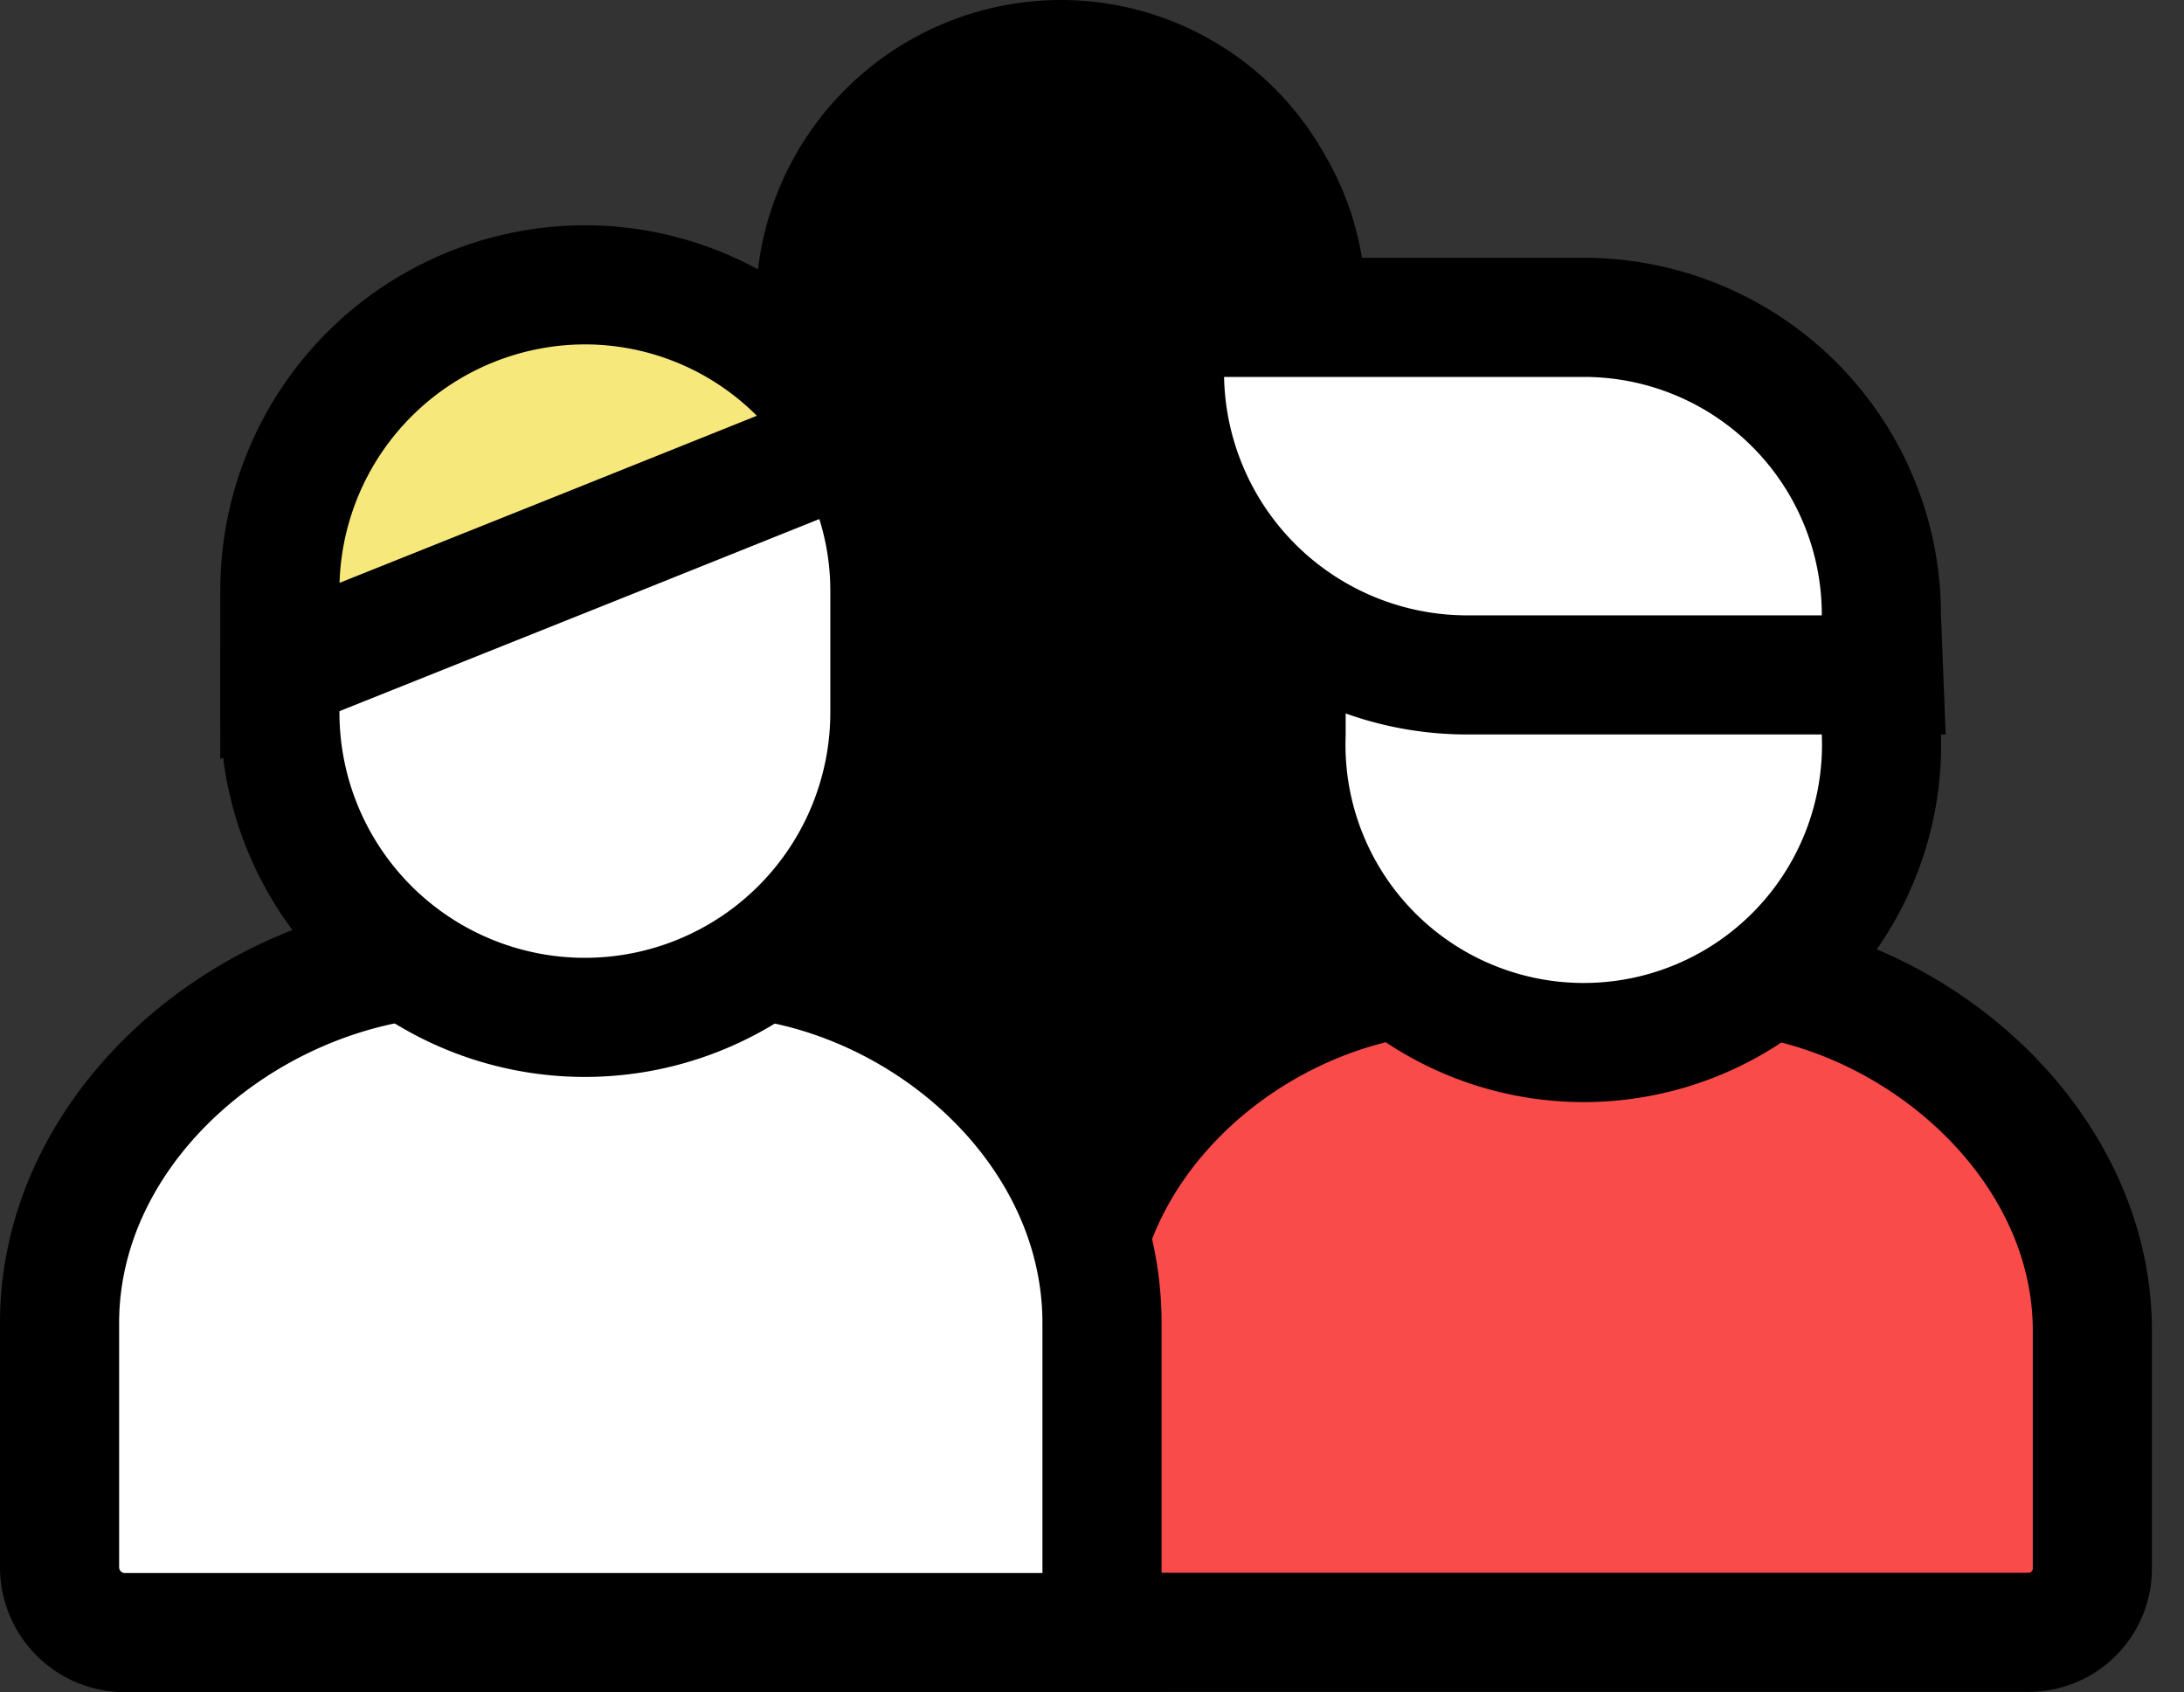 <svg xmlns="http://www.w3.org/2000/svg"  viewBox="0 0 55 42.618">
  <rect x="0" y="0" width="55" height="42.618" fill="#333333" stroke="none"/>
  <g id="Group_7596" data-name="Group 7596" transform="translate(-199.633 -661.285)">
    <g id="Group_7593" data-name="Group 7593" transform="translate(213.119 661.285)">
      <path id="Path_42015" data-name="Path 42015" d="M28.752,206.729v7.794H4.141A1.646,1.646,0,0,1,2.5,212.882v-6.153c0-5.158,5.086-9.229,10.163-9.229h6.153C23.779,197.5,28.752,201.571,28.752,206.729Z" transform="translate(-2.5 -180.579)"/>
      <path id="Path_42016" data-name="Path 42016" d="M71.962,68.192v3.076a7.681,7.681,0,1,1-15.362,0V70.222L59.03,67.3l5.261-2.03L68.2,63.7l2.769.769A7.519,7.519,0,0,1,71.962,68.192Z" transform="translate(-51.052 -60.5)"/>
      <path id="Path_42017" data-name="Path 42017" d="M70.967,36.469l-6.676,2.677L56.6,42.222v-2.03A7.694,7.694,0,0,1,64.291,32.5,7.616,7.616,0,0,1,70.967,36.469Z" transform="translate(-51.052 -32.5)"/>
    </g>
    <g id="Group_5940" data-name="Group 5940" transform="translate(226.707 669.278)">
      <path id="Path_41741" data-name="Path 41741" d="M284.118,206.506v6a1.606,1.606,0,0,1-1.6,1.6H258.5v-7.605c0-4.954,4.8-9.006,9.817-9.006h6C279.215,197.5,284.118,201.553,284.118,206.506Z" transform="translate(-258.5 -180.988)" fill="#fa4b4b" stroke="#000" stroke-miterlimit="10" stroke-width="3"/>
      <path id="Path_41742" data-name="Path 41742" d="M323.128,92.5h-9.967A1.5,1.5,0,0,0,311.6,94v3a7.5,7.5,0,1,0,14.991,0V95.5Z" transform="translate(-306.286 -86.496)" fill="#fff" stroke="#000" stroke-miterlimit="10" stroke-width="3"/>
      <path id="Path_41743" data-name="Path 41743" d="M299.053,40.005a7.491,7.491,0,0,0-7.485-7.505H282.5A1.486,1.486,0,0,0,281,34a7.625,7.625,0,0,0,7.565,7.505h10.547Z" transform="translate(-278.748 -32.5)" fill="#fff" stroke="#000" stroke-miterlimit="10" stroke-width="3"/>
    </g>
    <g id="Group_5934" data-name="Group 5934" transform="translate(201.133 668.459)">
      <path id="Path_42015-2" data-name="Path 42015" d="M28.752,206.729v7.794H4.141A1.646,1.646,0,0,1,2.5,212.882v-6.153c0-5.158,5.086-9.229,10.163-9.229h6.153C23.779,197.5,28.752,201.571,28.752,206.729Z" transform="translate(-2.5 -180.579)" fill="#fff" stroke="#000" stroke-miterlimit="10" stroke-width="3"/>
      <path id="Path_42016-2" data-name="Path 42016" d="M71.962,68.192v3.076a7.681,7.681,0,1,1-15.362,0V70.222L59.03,67.3l5.261-2.03L68.2,63.7l2.769.769A7.519,7.519,0,0,1,71.962,68.192Z" transform="translate(-51.052 -60.5)" fill="#fff" stroke="#000" stroke-miterlimit="10" stroke-width="3"/>
      <path id="Path_42017-2" data-name="Path 42017" d="M70.967,36.469l-6.676,2.677L56.6,42.222v-2.03A7.694,7.694,0,0,1,64.291,32.5,7.616,7.616,0,0,1,70.967,36.469Z" transform="translate(-51.052 -32.5)" fill="#f7e87c" stroke="#000" stroke-miterlimit="10" stroke-width="3"/>
    </g>
  </g>
</svg>
